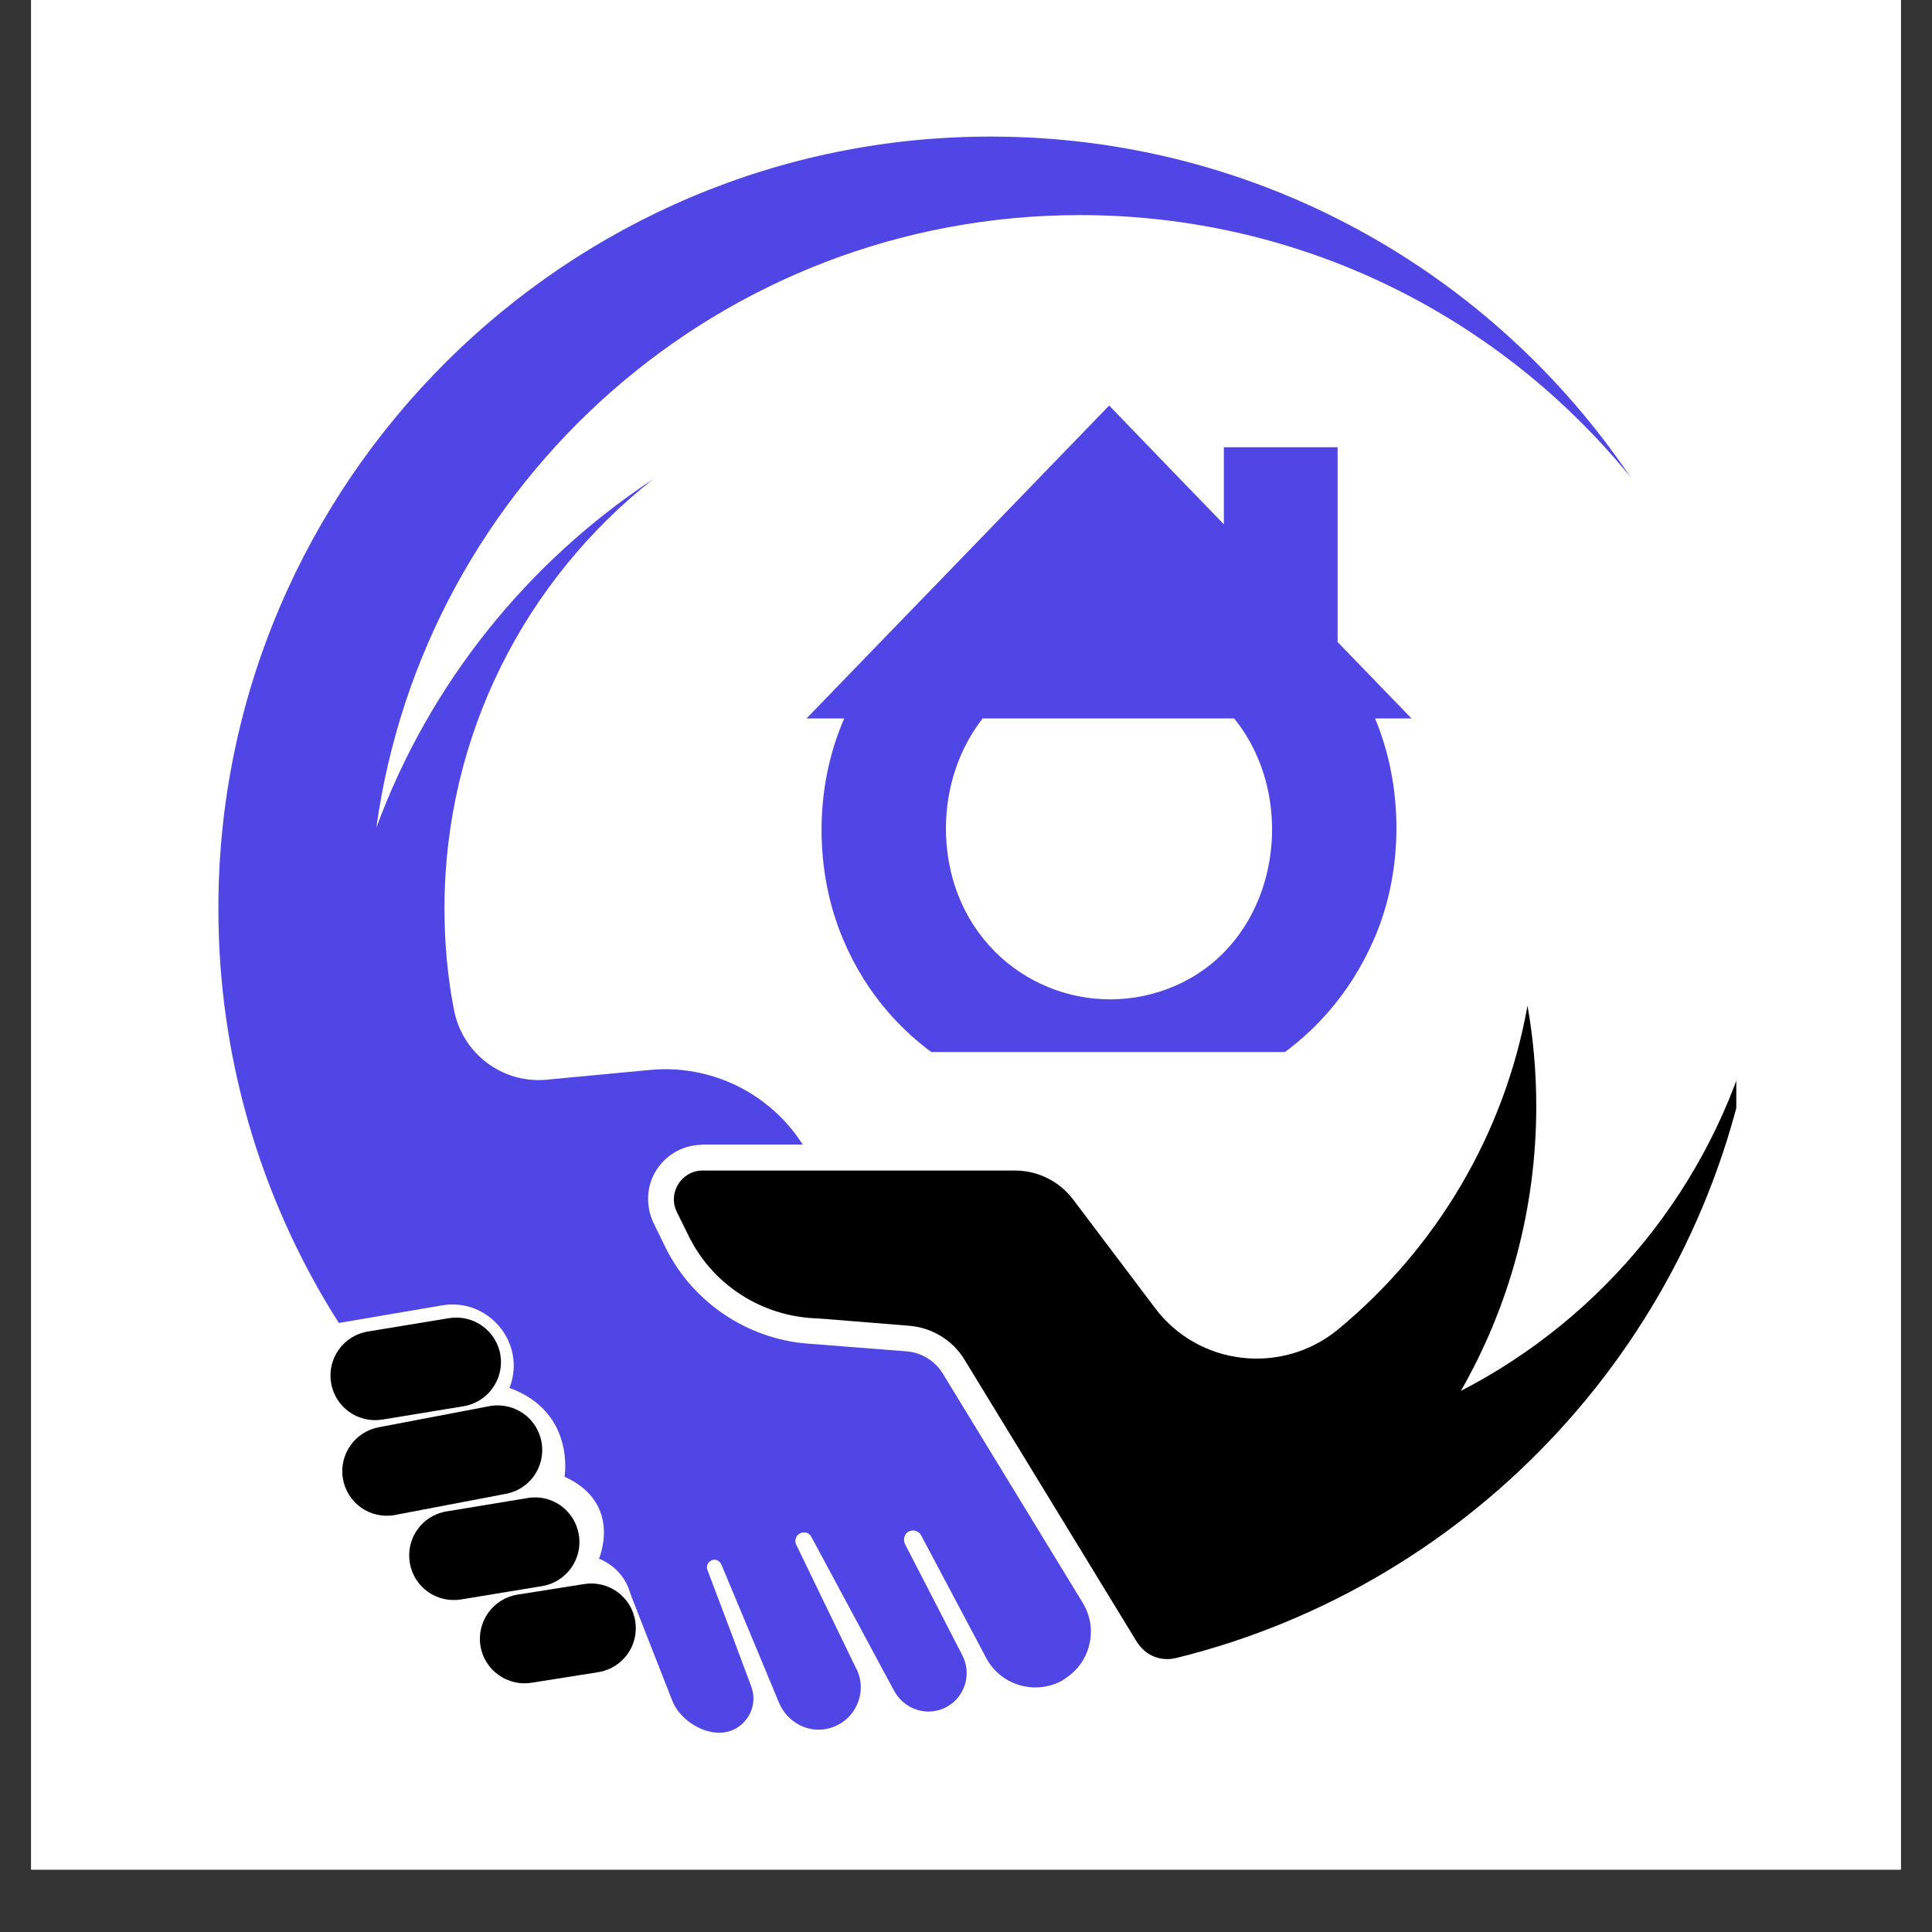 <svg xmlns="http://www.w3.org/2000/svg" xmlns:xlink="http://www.w3.org/1999/xlink" width="40" zoomAndPan="magnify" viewBox="0 0 30 30" height="40" preserveAspectRatio="xMidYMid meet" version="1.0"><rect x="0" y="0" width="30" height="30" fill="#333333" stroke="none"/><defs><clipPath id="90bc0f4001"><path d="M 0.484 0 L 29.516 0 L 29.516 29.031 L 0.484 29.031 Z M 0.484 0 " clip-rule="nonzero"/></clipPath><clipPath id="deeac006a5"><path d="M 12.516 6.23 L 22 6.23 L 22 16.336 L 12.516 16.336 Z M 12.516 6.23 " clip-rule="nonzero"/></clipPath><clipPath id="62851791ba"><path d="M 10 15 L 26.961 15 L 26.961 26 L 10 26 Z M 10 15 " clip-rule="nonzero"/></clipPath><clipPath id="516db61566"><path d="M 3.387 2.098 L 26 2.098 L 26 27 L 3.387 27 Z M 3.387 2.098 " clip-rule="nonzero"/></clipPath></defs><g clip-path="url(#90bc0f4001)"><path fill="#ffffff" d="M 0.484 0 L 29.516 0 L 29.516 29.031 L 0.484 29.031 Z M 0.484 0 " fill-opacity="1" fill-rule="nonzero"/><path fill="#ffffff" d="M 0.484 0 L 29.516 0 L 29.516 29.031 L 0.484 29.031 Z M 0.484 0 " fill-opacity="1" fill-rule="nonzero"/></g><g clip-path="url(#deeac006a5)"><path fill="#4f46e5" d="M 18.254 15.305 C 16.961 15.871 15.414 15.277 14.875 13.891 C 14.555 13.059 14.625 11.973 15.258 11.156 L 19.164 11.156 C 20.195 12.426 19.859 14.605 18.254 15.305 Z M 20.77 6.945 L 19.004 6.945 L 19.004 8.141 C 18.645 7.77 17.68 6.773 17.223 6.297 C 17.133 6.391 13.594 10.051 12.523 11.156 L 13.109 11.156 C 12.633 12.246 12.652 13.543 13.09 14.582 C 14.551 18.066 19.816 18.141 21.348 14.555 C 21.805 13.484 21.785 12.188 21.352 11.156 L 21.918 11.156 L 20.77 9.969 L 20.77 6.945 " fill-opacity="1" fill-rule="nonzero"/></g><g clip-path="url(#62851791ba)"><path fill="#000000" d="M 22.684 21.598 C 23.43 20.297 23.855 18.785 23.855 17.176 C 23.855 16.645 23.809 16.125 23.719 15.617 C 23.359 17.625 22.293 19.387 20.785 20.637 C 19.914 21.359 18.613 21.215 17.934 20.309 L 16.66 18.621 C 16.445 18.34 16.113 18.176 15.762 18.176 L 10.91 18.176 C 10.91 18.176 10.91 18.176 10.906 18.176 C 10.578 18.18 10.363 18.527 10.512 18.824 L 10.703 19.211 C 11.062 19.926 11.77 20.398 12.566 20.465 L 12.855 20.484 L 14.113 20.586 C 14.469 20.613 14.793 20.809 14.977 21.113 L 15.547 22.047 L 15.867 22.57 L 17.656 25.5 C 17.691 25.551 17.73 25.598 17.777 25.637 C 17.906 25.746 18.086 25.789 18.258 25.746 C 18.258 25.746 18.258 25.746 18.262 25.746 C 22.902 24.602 26.48 20.75 27.223 15.961 C 26.57 18.418 24.898 20.457 22.684 21.598 " fill-opacity="1" fill-rule="nonzero"/></g><g clip-path="url(#516db61566)"><path fill="#4f46e5" d="M 14.637 21.324 C 14.516 21.129 14.309 21.004 14.082 20.984 L 12.535 20.863 C 11.605 20.789 10.766 20.227 10.344 19.391 L 10.164 19.023 C 10.031 18.766 10.027 18.457 10.172 18.203 C 10.32 17.945 10.586 17.785 10.883 17.777 L 10.91 17.773 L 12.465 17.773 C 11.957 16.977 11.047 16.527 10.102 16.613 L 8.484 16.766 C 7.793 16.828 7.172 16.352 7.047 15.668 C 6.949 15.164 6.902 14.641 6.902 14.109 C 6.902 11.402 8.168 8.996 10.141 7.441 C 8.188 8.73 6.664 10.621 5.844 12.852 C 6.586 7.477 11.191 3.34 16.77 3.34 C 20.219 3.34 23.301 4.926 25.32 7.41 C 23.172 4.227 19.535 2.129 15.41 2.121 C 8.805 2.102 3.398 7.484 3.391 14.09 C 3.387 16.414 4.047 18.586 5.188 20.426 C 5.215 20.465 5.238 20.504 5.262 20.543 L 6.863 20.27 C 7.578 20.148 8.164 20.84 7.922 21.523 C 7.914 21.543 7.91 21.551 7.91 21.551 C 8.941 21.926 8.766 22.93 8.766 22.93 C 9.676 23.344 9.301 24.203 9.301 24.203 C 9.625 24.336 9.738 24.594 9.766 24.68 C 9.781 24.723 9.797 24.766 9.812 24.809 L 10.438 26.406 C 10.543 26.68 10.871 26.906 11.168 26.906 C 11.539 26.906 11.797 26.535 11.664 26.184 L 11.375 25.41 L 10.984 24.375 C 10.957 24.305 11.008 24.227 11.086 24.219 C 11.137 24.215 11.184 24.25 11.203 24.297 L 11.715 25.523 L 12.094 26.434 C 12.223 26.75 12.566 26.93 12.891 26.832 C 13.281 26.719 13.477 26.281 13.301 25.918 C 13.301 25.914 13.297 25.914 13.297 25.914 L 12.363 23.984 C 12.324 23.902 12.379 23.805 12.469 23.797 C 12.523 23.789 12.574 23.816 12.598 23.863 L 13.738 25.984 L 13.879 26.246 C 14.016 26.508 14.32 26.641 14.602 26.547 C 14.816 26.477 14.961 26.297 15 26.09 C 15.023 25.965 15.008 25.832 14.945 25.707 L 14.055 23.98 C 14.016 23.906 14.043 23.809 14.121 23.777 C 14.191 23.746 14.27 23.777 14.305 23.844 L 15.312 25.742 C 15.391 25.895 15.516 26.016 15.656 26.094 C 15.891 26.223 16.184 26.242 16.445 26.121 C 16.496 26.098 16.539 26.066 16.582 26.035 C 16.941 25.777 17.051 25.277 16.812 24.887 L 14.637 21.324 " fill-opacity="1" fill-rule="nonzero"/></g><path fill="#000000" d="M 5.938 22.043 L 7.199 21.836 C 7.574 21.773 7.832 21.418 7.77 21.039 C 7.707 20.66 7.348 20.406 6.969 20.469 L 5.711 20.676 C 5.332 20.738 5.078 21.098 5.141 21.473 C 5.203 21.852 5.562 22.105 5.938 22.043 " fill-opacity="1" fill-rule="nonzero"/><path fill="#000000" d="M 8.41 22.402 C 8.348 22.023 7.992 21.77 7.613 21.832 L 5.895 22.16 C 5.516 22.223 5.262 22.582 5.324 22.957 C 5.387 23.336 5.742 23.59 6.121 23.527 L 7.84 23.199 C 8.219 23.137 8.473 22.781 8.41 22.402 " fill-opacity="1" fill-rule="nonzero"/><path fill="#000000" d="M 8.988 23.832 C 8.926 23.453 8.57 23.195 8.191 23.262 L 6.934 23.469 C 6.555 23.531 6.301 23.887 6.363 24.266 C 6.426 24.645 6.781 24.898 7.16 24.836 L 8.418 24.629 C 8.797 24.566 9.051 24.207 8.988 23.832 " fill-opacity="1" fill-rule="nonzero"/><path fill="#000000" d="M 9.066 24.598 L 8.031 24.762 C 7.656 24.824 7.398 25.184 7.461 25.559 C 7.523 25.938 7.883 26.191 8.258 26.129 L 9.293 25.965 C 9.672 25.902 9.926 25.547 9.863 25.168 C 9.801 24.789 9.445 24.535 9.066 24.598 " fill-opacity="1" fill-rule="nonzero"/></svg>